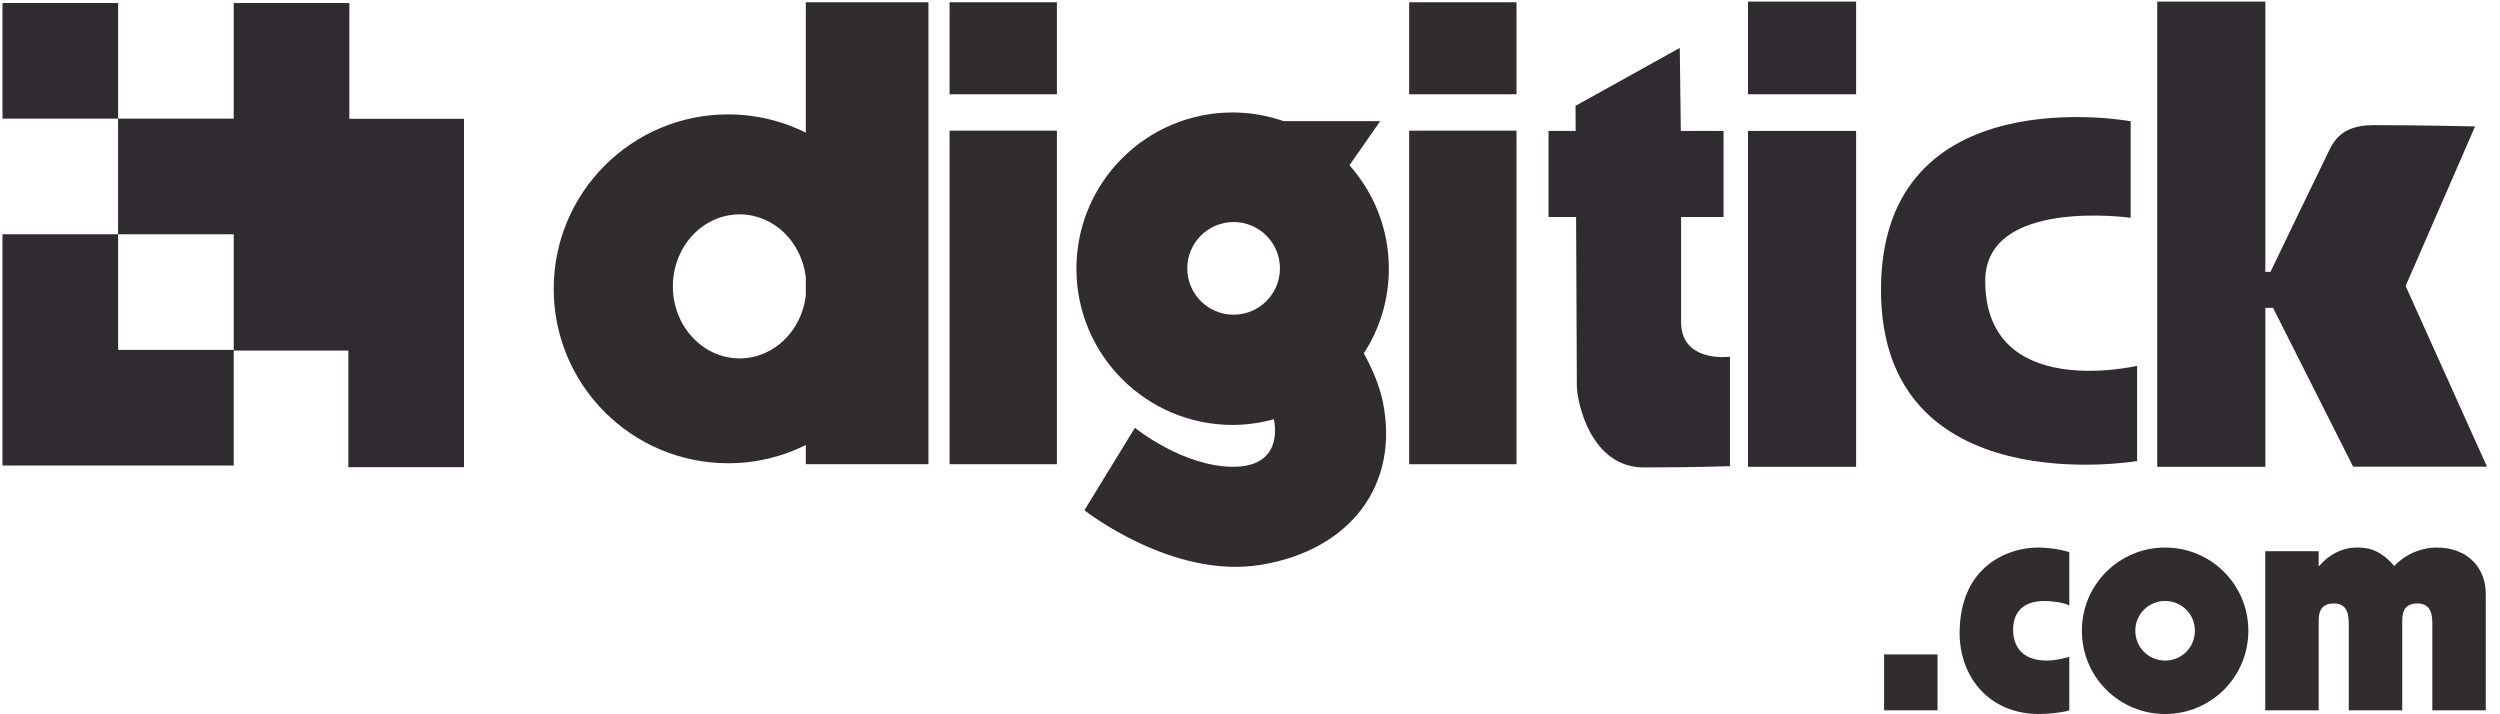 <svg width="175" height="50" viewBox="0 0 175 50" fill="none" xmlns="http://www.w3.org/2000/svg">
<g clip-path="url(#clip0)">
<path fill-rule="evenodd" clip-rule="evenodd" d="M51.776 25.088C54.153 25.088 56.111 23.171 56.407 20.694V19.399C56.111 16.921 54.153 15.005 51.776 15.005C49.194 15.005 47.101 17.262 47.101 20.047C47.101 22.829 49.194 25.088 51.776 25.088ZM56.407 9.284V0.158H64.992V32.495H56.407V31.151C54.769 31.966 52.925 32.427 50.971 32.427C44.227 32.427 38.76 26.96 38.76 20.218C38.76 13.474 44.227 8.007 50.971 8.007C52.925 8.007 54.769 8.468 56.407 9.284Z" fill="#302C30"/>
<mask id="mask0" style="mask-type:alpha" maskUnits="userSpaceOnUse" x="-26" y="-27" width="226" height="100">
<path d="M-25.646 72.107H199.296V-26.199H-25.646V72.107Z" fill="white"/>
</mask>
<g mask="url(#mask0)">
<path fill-rule="evenodd" clip-rule="evenodd" d="M66.469 32.495H73.983V9.147H66.469V32.495Z" fill="#302C30"/>
<path fill-rule="evenodd" clip-rule="evenodd" d="M66.469 6.599H73.983V0.158H66.469V6.599Z" fill="#302C30"/>
<path fill-rule="evenodd" clip-rule="evenodd" d="M86.351 22.029C84.562 22.029 83.11 20.576 83.11 18.786C83.11 16.996 84.562 15.542 86.351 15.542C88.143 15.542 89.597 16.996 89.597 18.786C89.597 20.576 88.143 22.029 86.351 22.029ZM94.463 11.567L96.616 8.477H89.844C88.726 8.092 87.534 7.873 86.286 7.873C80.245 7.873 75.349 12.768 75.349 18.81C75.349 24.847 80.245 29.745 86.286 29.745C87.286 29.745 88.251 29.599 89.171 29.346C89.289 29.899 89.71 32.674 86.33 32.674C82.797 32.674 79.442 29.945 79.442 29.945L75.909 35.716C75.909 35.716 82.037 40.56 88.261 39.538C94.527 38.51 97.989 33.934 96.796 28.113C96.547 26.89 95.973 25.655 95.466 24.734C96.573 23.028 97.22 20.995 97.22 18.81C97.22 16.026 96.175 13.496 94.463 11.567Z" fill="#302C30"/>
<path fill-rule="evenodd" clip-rule="evenodd" d="M98.641 32.495H106.156V9.147H98.641V32.495Z" fill="#302C30"/>
<path fill-rule="evenodd" clip-rule="evenodd" d="M98.641 6.599H106.156V0.158H98.641V6.599Z" fill="#302C30"/>
<path fill-rule="evenodd" clip-rule="evenodd" d="M122.359 32.677H129.928V9.165H122.359V32.677Z" fill="#2F2B30"/>
<path fill-rule="evenodd" clip-rule="evenodd" d="M158.574 21.549L159.115 21.552L164.72 32.668H174.089L168.393 20.02L173.256 8.849C173.256 8.849 169.294 8.759 166.14 8.759C163.672 8.759 163.257 10.111 162.808 11.011C162.358 11.912 158.935 19.029 158.935 19.029L158.574 19.033V0.112H151.008V32.676H158.574V21.549Z" fill="#2F2B30"/>
<path fill-rule="evenodd" clip-rule="evenodd" d="M122.359 6.599H129.928V0.112H122.359V6.599Z" fill="#2F2B30"/>
<path fill-rule="evenodd" clip-rule="evenodd" d="M117.676 22.542V15.189H120.648V9.164H117.657L117.585 3.354L110.287 7.408C110.287 7.408 110.291 8.189 110.296 9.164H108.397V15.189H110.327C110.352 20.341 110.379 26.274 110.379 26.956C110.379 28.187 111.369 32.72 115.062 32.72C118.756 32.72 121.097 32.631 121.097 32.631V24.973C121.097 24.973 117.676 25.425 117.676 22.542Z" fill="#2F2B30"/>
<path fill-rule="evenodd" clip-rule="evenodd" d="M149.597 32.273V25.606C149.597 25.606 138.967 28.13 138.967 19.66C138.967 13.803 149.146 15.246 149.146 15.246V8.489C149.146 8.489 131.669 5.245 131.669 20.29C131.669 35.335 149.597 32.273 149.597 32.273Z" fill="#2F2B30"/>
<path fill-rule="evenodd" clip-rule="evenodd" d="M8.268 24.492H16.36V16.399H8.268V24.492ZM24.454 0.212H16.36V8.304H8.268V0.212H0.173V8.304H8.265V16.399H0.173V32.586H16.36V24.539H24.384V32.702H32.479V8.316H24.454V0.212Z" fill="#2F2B30"/>
<path fill-rule="evenodd" clip-rule="evenodd" d="M131.886 49.723H135.627V45.81H131.886V49.723Z" fill="#302C30"/>
<path fill-rule="evenodd" clip-rule="evenodd" d="M144.85 42.392C144.549 42.176 143.603 42.069 143.109 42.069C141.775 42.069 140.916 42.714 140.916 44.09C140.916 45.186 141.517 46.24 143.238 46.24C143.925 46.24 144.506 46.068 144.85 45.982V49.723C144.42 49.874 143.409 49.981 142.743 49.981C139.174 49.981 137.174 47.315 137.174 44.326C137.174 39.553 140.657 38.328 142.635 38.328C143.152 38.328 144.033 38.392 144.85 38.65V42.392Z" fill="#302C30"/>
<path fill-rule="evenodd" clip-rule="evenodd" d="M151.558 46.24C152.718 46.24 153.643 45.315 153.643 44.154C153.643 42.993 152.718 42.069 151.558 42.069C150.397 42.069 149.472 42.993 149.472 44.154C149.472 45.315 150.397 46.24 151.558 46.24ZM151.558 38.328C154.783 38.328 157.384 40.929 157.384 44.154C157.384 47.38 154.783 49.981 151.558 49.981C148.333 49.981 145.731 47.38 145.731 44.154C145.731 40.929 148.333 38.328 151.558 38.328Z" fill="#302C30"/>
<path fill-rule="evenodd" clip-rule="evenodd" d="M158.566 38.586H162.307V39.618H162.351C162.565 39.36 163.49 38.328 164.973 38.328C165.511 38.328 166.5 38.328 167.596 39.618C168.542 38.629 169.746 38.328 170.542 38.328C172.907 38.328 174.003 39.919 174.003 41.531V49.723H170.263V43.746C170.263 43.209 170.263 42.241 169.23 42.241C168.156 42.241 168.156 43.058 168.156 43.595V49.723H164.414V43.746C164.414 43.209 164.414 42.241 163.382 42.241C162.307 42.241 162.307 43.058 162.307 43.595V49.723H158.566V38.586Z" fill="#302C30"/>
</g>
</g>
<defs>
<clipPath id="clip0">
<rect width="174.17" height="50" fill="white"/>
</clipPath>
</defs>
</svg>
